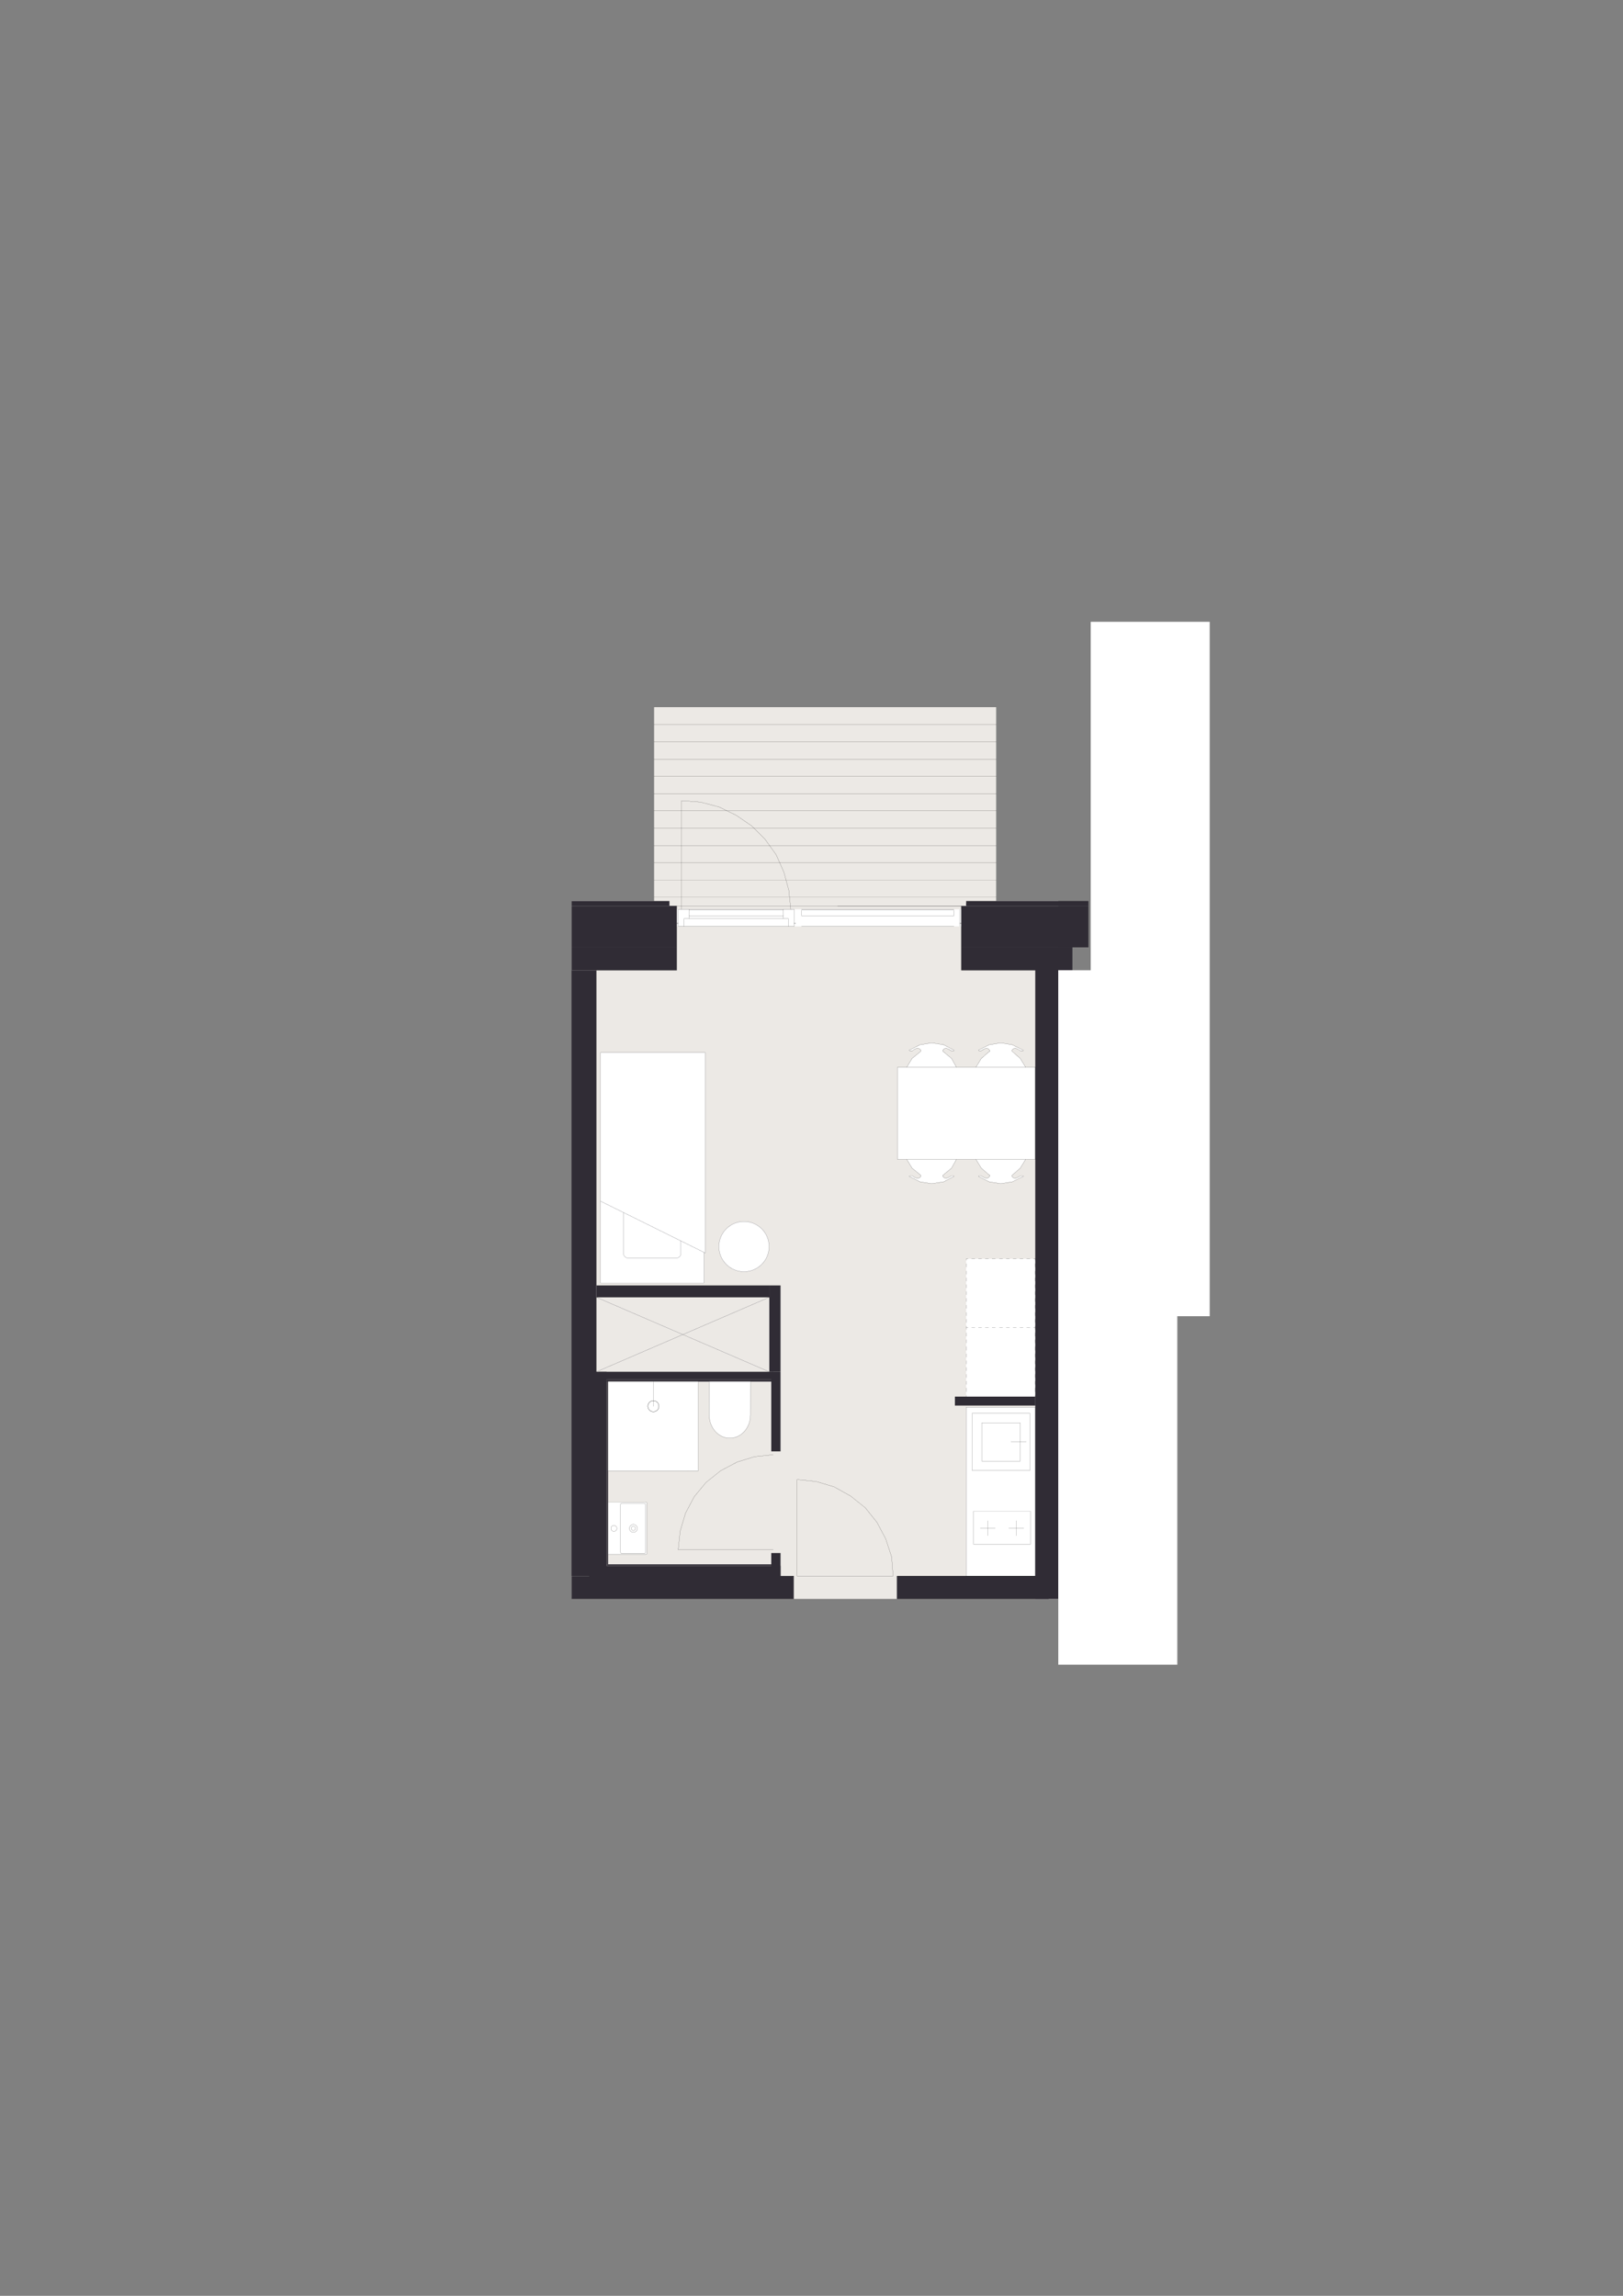 <?xml version="1.0" encoding="UTF-8"?>
<svg id="Layer_1" xmlns="http://www.w3.org/2000/svg" xmlns:xlink="http://www.w3.org/1999/xlink" version="1.1" viewBox="0 0 1200 1697.14">
  <rect x="0" y="0" width="1200" height="1697.14" fill="#808080" stroke="none"/>
  <!-- Generator: Adobe Illustrator 29.6.0, SVG Export Plug-In . SVG Version: 2.1.1 Build 207)  -->
  <defs>
    <style>
      .st0, .st1, .st2, .st3 {
        fill: none;
      }

      .st1, .st2 {
        stroke: #0d0e1c;
      }

      .st1, .st2, .st3 {
        stroke-width: .09px;
      }

      .st1, .st3 {
        stroke-linecap: round;
        stroke-linejoin: round;
      }

      .st2 {
        stroke-miterlimit: 10;
      }

      .st4 {
        clip-path: url(#clippath-1);
      }

      .st5 {
        clip-path: url(#clippath-3);
      }

      .st6 {
        clip-path: url(#clippath-4);
      }

      .st7 {
        clip-path: url(#clippath-2);
      }

      .st8 {
        clip-path: url(#clippath-7);
      }

      .st9 {
        clip-path: url(#clippath-6);
      }

      .st10 {
        clip-path: url(#clippath-8);
      }

      .st11 {
        clip-path: url(#clippath-5);
      }

      .st12 {
        fill: #fff;
      }

      .st13 {
        fill: #ece9e5;
      }

      .st14 {
        fill: #373a3b;
      }

      .st15 {
        fill: #302c35;
      }

      .st3 {
        stroke: #000;
      }

      .st16 {
        clip-path: url(#clippath);
      }
    </style>
    <clipPath id="clippath">
      <rect class="st0" x="443.98" y="778.07" width="77.47" height="170.41"/>
    </clipPath>
    <clipPath id="clippath-1">
      <rect class="st0" x="221.74" y="441.48" width="756.52" height="814.19"/>
    </clipPath>
    <clipPath id="clippath-2">
      <rect class="st0" x="524.37" y="1021.28" width="30.53" height="41.85"/>
    </clipPath>
    <clipPath id="clippath-3">
      <rect class="st0" x="221.74" y="441.48" width="756.52" height="814.19"/>
    </clipPath>
    <clipPath id="clippath-4">
      <rect class="st0" x="221.74" y="441.48" width="756.52" height="814.19"/>
    </clipPath>
    <clipPath id="clippath-5">
      <rect class="st0" x="449.64" y="1110.4" width="28.68" height="38.71"/>
    </clipPath>
    <clipPath id="clippath-6">
      <rect class="st0" x="221.74" y="441.48" width="756.52" height="814.19"/>
    </clipPath>
    <clipPath id="clippath-7">
      <rect class="st0" x="221.74" y="441.48" width="756.52" height="814.19"/>
    </clipPath>
    <clipPath id="clippath-8">
      <rect class="st0" x="221.74" y="441.48" width="756.52" height="814.19"/>
    </clipPath>
  </defs>
  <rect class="st13" x="422.55" y="666.08" width="359.92" height="515.91"/>
  <rect class="st13" x="483.44" y="522.69" width="253.27" height="194.55"/>
  <rect class="st12" x="714.37" y="930.52" width="56.01" height="104.11"/>
  <rect class="st12" x="714.37" y="1040.21" width="61.04" height="128.23"/>
  <rect class="st12" x="493.35" y="672.21" width="221.03" height="12.61"/>
  <rect class="st15" x="765.53" y="700.31" width="16.93" height="481.69"/>
  <rect class="st15" x="422.55" y="669.69" width="77.82" height="30.62"/>
  <rect class="st15" x="422.55" y="700.31" width="77.82" height="16.93"/>
  <rect class="st15" x="710.77" y="669.69" width="94.03" height="30.62"/>
  <rect class="st15" x="710.77" y="700.31" width="82.14" height="16.93"/>
  <rect class="st15" x="422.55" y="1165.06" width="164.28" height="16.93"/>
  <rect class="st15" x="663.21" y="1165.06" width="112.2" height="16.93"/>
  <rect class="st15" x="422.55" y="717.24" width="18.37" height="447.82"/>
  <rect class="st15" x="706.09" y="1032.48" width="59.44" height="6.48"/>
  <rect class="st15" x="442.73" y="1157.5" width="134.38" height="18.29"/>
  <rect class="st15" x="570.26" y="1014.11" width="6.85" height="58.72"/>
  <rect class="st15" x="570.26" y="1148.13" width="6.85" height="29.37"/>
  <rect class="st15" x="442.73" y="1014.11" width="128.98" height="5.76"/>
  <rect class="st15" x="435.63" y="1014.11" width="12.86" height="152.53"/>
  <rect class="st15" x="448.49" y="1019.87" width="123.22" height="1.44"/>
  <rect class="st15" x="448.49" y="1156.42" width="123.22" height="1.08"/>
  <rect class="st15" x="448.49" y="1019.87" width="1.08" height="136.54"/>
  <rect class="st15" x="440.92" y="950.34" width="127.9" height="8.65"/>
  <rect class="st15" x="568.82" y="950.34" width="8.29" height="63.77"/>
  <rect class="st15" x="422.55" y="666.08" width="72.42" height="3.6"/>
  <rect class="st14" x="714.37" y="667.88" width="86.83" height="1.08"/>
  <rect class="st15" x="714.37" y="666.08" width="90.43" height="3.6"/>
  <polygon class="st12" points="443.98 778.07 443.98 778.51 520.47 778.51 520.47 925.77 521.45 926.25 521.45 778.07 443.98 778.07"/>
  <g class="st16">
    <path class="st12" d="M443.98,887.92v-109.41h76.49v147.27l-17-8.41c-38.51-19.06-42.13-20.84-42.45-21.01l-.04-.02-17-8.41Z"/>
    <path class="st12" d="M443.98,948.48v-60.56l17,8.41v30.16c0,1.93,1.57,3.5,3.51,3.5h35.49c1.93,0,3.5-1.57,3.5-3.5v-9.13l17,8.41v22.71h-76.49Z"/>
    <path class="st12" d="M460.98,926.49v-30.16l.04.02c.33.16,3.95,1.95,42.45,21v9.14c0,1.93-1.57,3.5-3.5,3.5h-35.49c-1.94,0-3.51-1.57-3.51-3.5"/>
  </g>
  <polyline class="st1" points="520.47 925.77 520.47 948.48 443.98 948.48 443.98 887.92"/>
  <polyline class="st1" points="503.47 917.36 520.47 925.77 521.45 926.25 521.45 778.07 443.98 778.07 443.98 778.5 443.98 887.92 460.98 896.33 461.02 896.35"/>
  <line class="st1" x1="499.97" y1="929.99" x2="464.49" y2="929.99"/>
  <g class="st4">
    <path class="st1" d="M464.49,929.99c-1.94,0-3.51-1.57-3.51-3.5"/>
    <path class="st1" d="M503.47,926.49c0,1.93-1.57,3.5-3.5,3.5"/>
    <path class="st1" d="M503.47,926.49v-9.14c-38.51-19.06-42.12-20.84-42.45-21l-.04-.02v30.16"/>
  </g>
  <g class="st7">
    <path class="st12" d="M554.9,1021.29c0,8.23,0,16.46-.02,24.68,0,9.49-6.84,17.17-15.27,17.16-8.43,0-15.25-7.69-15.25-17.18,0-8.22.02-16.45.02-24.67,10.17,0,20.35,0,30.51,0"/>
  </g>
  <g class="st5">
    <path class="st3" d="M554.9,1021.29c0,8.23,0,16.46-.02,24.68,0,9.49-6.84,17.17-15.27,17.16-8.43,0-15.25-7.69-15.25-17.18,0-8.22.02-16.45.02-24.67,10.17,0,20.35,0,30.51,0Z"/>
  </g>
  <rect class="st12" x="449.57" y="1021.29" width="66.7" height="66"/>
  <polyline class="st3" points="516.27 1021.28 516.27 1087.28 508.37 1087.28"/>
  <line class="st3" x1="516.27" y1="1021.28" x2="450.09" y2="1021.28"/>
  <line class="st3" x1="449.57" y1="1022.37" x2="449.57" y2="1086.7"/>
  <polyline class="st3" points="449.57 1022.37 449.57 1021.28 450.09 1021.28"/>
  <polyline class="st3" points="450.55 1087.28 449.57 1087.28 449.57 1086.7"/>
  <line class="st3" x1="450.55" y1="1087.28" x2="508.37" y2="1087.28"/>
  <line class="st3" x1="483.18" y1="1021.28" x2="483.18" y2="1039.62"/>
  <g class="st6">
    <path class="st3" d="M487.2,1039.53c0-2.27-1.84-4.1-4.1-4.1s-4.1,1.84-4.1,4.1,1.84,4.1,4.1,4.1,4.1-1.84,4.1-4.1Z"/>
    <path class="st3" d="M487.2,1039.53c0-2.27-1.84-4.1-4.1-4.1s-4.1,1.84-4.1,4.1,1.84,4.1,4.1,4.1,4.1-1.84,4.1-4.1Z"/>
  </g>
  <g class="st11">
    <path class="st12" d="M476.11,1148.46h-16.16c-.62,0-1.12-.37-1.12-.83v-35.59c0-.45.5-.82,1.12-.82h16.16c.62,0,1.11.37,1.11.82v35.59c0,.46-.49.83-1.11.83M468.32,1132.77c1.61,0,2.92-1.32,2.92-2.93s-1.31-2.92-2.92-2.92-2.93,1.3-2.93,2.92,1.32,2.93,2.93,2.93"/>
    <path class="st12" d="M456.11,1129.84c0,1.22-.99,2.2-2.2,2.2s-2.19-.98-2.19-2.2.98-2.19,2.19-2.19,2.2.98,2.2,2.19"/>
    <path class="st12" d="M468.32,1131.41c-.87,0-1.58-.71-1.58-1.58s.71-1.57,1.58-1.57,1.57.71,1.57,1.57-.7,1.58-1.57,1.58"/>
    <path class="st12" d="M466.74,1129.83c0,.87.71,1.57,1.58,1.57s1.57-.71,1.57-1.57-.7-1.57-1.57-1.57-1.58.71-1.58,1.57M468.32,1126.92c1.61,0,2.92,1.31,2.92,2.92s-1.31,2.93-2.92,2.93-2.93-1.32-2.93-2.93,1.32-2.92,2.93-2.92"/>
    <path class="st12" d="M459.95,1111.23c-.62,0-1.12.37-1.12.82v35.59c0,.46.5.83,1.12.83h16.16c.62,0,1.1-.37,1.1-.83v-35.59c0-.45-.49-.82-1.1-.82h-16.16ZM453.91,1127.64c-1.21,0-2.19.98-2.19,2.19s.99,2.2,2.19,2.2,2.2-.99,2.2-2.2-.99-2.19-2.2-2.19M468.48,1110.4h8.74c.62,0,1.11.37,1.11.83v37.23c0,.36-.49.65-1.11.65h-27.58v-38.71h18.84Z"/>
  </g>
  <g class="st9">
    <path class="st3" d="M453.91,1127.64c1.21,0,2.2.97,2.2,2.19s-.99,2.2-2.2,2.2-2.19-.98-2.19-2.2.99-2.19,2.19-2.19Z"/>
    <path class="st3" d="M468.32,1126.92c1.61,0,2.92,1.31,2.92,2.92s-1.31,2.93-2.92,2.93-2.93-1.32-2.93-2.93,1.32-2.92,2.93-2.92Z"/>
    <path class="st3" d="M468.32,1128.26c.87,0,1.57.71,1.57,1.57s-.7,1.58-1.57,1.58-1.58-.71-1.58-1.58.71-1.57,1.58-1.57Z"/>
    <path class="st3" d="M459.95,1148.46h16.16c.62,0,1.1-.37,1.1-.83v-35.59c0-.45-.49-.82-1.1-.82h-16.16c-.62,0-1.12.37-1.12.82v35.59c0,.46.5.83,1.12.83Z"/>
  </g>
  <line class="st3" x1="458.16" y1="1110.4" x2="449.63" y2="1110.4"/>
  <g class="st8">
    <path class="st3" d="M449.64,1149.11h27.58c.62,0,1.11-.29,1.11-.65v-37.23c0-.46-.49-.83-1.11-.83h-8.74"/>
  </g>
  <line class="st3" x1="458.16" y1="1110.4" x2="468.48" y2="1110.4"/>
  <line class="st3" x1="449.64" y1="1110.4" x2="449.64" y2="1149.11"/>
  <line class="st3" x1="758.83" y1="1065.88" x2="747.44" y2="1065.88"/>
  <rect class="st3" x="714.37" y="1040.21" width="51" height="125.05"/>
  <line class="st3" x1="730.39" y1="1135.26" x2="730.39" y2="1124.12"/>
  <line class="st3" x1="751.32" y1="1135.26" x2="751.32" y2="1124.12"/>
  <line class="st3" x1="745.83" y1="1129.77" x2="756.96" y2="1129.77"/>
  <line class="st3" x1="724.75" y1="1129.77" x2="735.88" y2="1129.77"/>
  <rect class="st3" x="719.84" y="1117.15" width="42.01" height="24.5"/>
  <rect class="st3" x="725.97" y="1051.79" width="28.33" height="28.33"/>
  <rect class="st3" x="718.92" y="1044.59" width="42.43" height="42.57"/>
  <polygon class="st12" points="721.57 857.03 725.54 863.51 731.3 868.56 732.02 868.92 731.66 869.64 730.58 870.72 729.14 871.08 727.34 870.36 725.54 869.28 725.18 869.28 724.82 869.28 724.46 869.28 723.74 869.28 723.38 869.64 731.3 873.6 739.95 875.04 748.6 873.6 756.52 869.64 756.52 869.28 756.16 869.28 755.44 869.28 755.08 869.28 754.72 869.28 754.36 869.28 752.56 870.36 750.76 871.08 749.32 870.72 748.24 869.64 748.24 868.92 748.6 868.56 754.36 863.51 758.32 857.03 721.57 857.03"/>
  <polygon class="st12" points="670.41 857.03 674.38 863.51 680.5 868.56 680.86 868.92 680.86 869.64 679.78 870.72 677.98 871.08 676.18 870.36 674.74 869.28 674.38 869.28 673.66 869.28 673.3 869.28 672.94 869.28 672.58 869.28 672.22 869.64 680.14 873.6 688.79 875.04 697.79 873.6 705.36 869.64 705.36 869.28 705 869.28 704.64 869.28 703.92 869.28 703.56 869.28 703.2 869.28 701.4 870.36 699.6 871.08 698.16 870.72 697.07 869.64 697.07 868.92 697.43 868.56 703.56 863.51 707.16 857.03 670.41 857.03"/>
  <polygon class="st12" points="758.32 788.94 721.57 788.94 707.16 788.94 670.41 788.94 663.57 788.94 663.57 857.03 670.41 857.03 707.16 857.03 721.57 857.03 758.32 857.03 765.53 857.03 765.53 788.94 758.32 788.94"/>
  <polygon class="st12" points="739.95 770.92 731.3 772.36 723.38 776.32 723.74 776.69 724.46 776.69 724.82 776.69 725.18 776.69 725.54 776.69 727.34 775.6 729.14 774.88 730.58 775.24 731.66 776.32 732.02 777.05 731.3 777.41 725.54 782.45 721.57 788.93 758.32 788.93 754.36 782.45 748.6 777.41 748.23 777.05 748.23 776.32 749.32 775.24 750.76 774.88 752.56 775.6 754.36 776.69 754.72 776.69 755.08 776.69 755.44 776.69 756.16 776.69 756.52 776.69 756.52 776.32 748.6 772.36 739.95 770.92"/>
  <polygon class="st12" points="688.79 770.92 680.14 772.36 672.22 776.32 672.58 776.69 672.94 776.69 673.3 776.69 673.66 776.69 674.38 776.69 674.74 776.69 676.18 775.6 677.98 774.88 679.78 775.24 680.86 776.32 680.86 777.05 680.5 777.41 674.38 782.45 670.42 788.93 707.16 788.93 703.56 782.45 697.44 777.41 697.08 777.05 697.08 776.32 698.16 775.24 699.6 774.88 701.4 775.6 703.2 776.69 703.56 776.69 703.92 776.69 704.64 776.69 705 776.69 705.36 776.69 705.36 776.32 697.8 772.36 688.79 770.92"/>
  <line class="st3" x1="754.36" y1="776.69" x2="754.72" y2="776.69"/>
  <line class="st3" x1="754.72" y1="776.69" x2="755.08" y2="776.69"/>
  <line class="st3" x1="756.16" y1="776.69" x2="755.44" y2="776.69"/>
  <line class="st3" x1="755.44" y1="776.69" x2="755.08" y2="776.69"/>
  <line class="st3" x1="756.52" y1="776.33" x2="756.52" y2="776.69"/>
  <line class="st3" x1="756.52" y1="776.69" x2="756.16" y2="776.69"/>
  <line class="st3" x1="748.23" y1="776.33" x2="749.31" y2="775.25"/>
  <line class="st3" x1="749.32" y1="775.24" x2="750.76" y2="774.88"/>
  <line class="st3" x1="750.76" y1="774.88" x2="752.56" y2="775.6"/>
  <line class="st3" x1="752.56" y1="775.61" x2="754.36" y2="776.69"/>
  <line class="st3" x1="748.59" y1="777.41" x2="748.23" y2="777.05"/>
  <line class="st3" x1="748.23" y1="777.05" x2="748.23" y2="776.33"/>
  <line class="st3" x1="748.59" y1="777.41" x2="754.36" y2="782.45"/>
  <line class="st3" x1="754.36" y1="782.45" x2="758.32" y2="788.94"/>
  <line class="st3" x1="725.54" y1="776.69" x2="725.18" y2="776.69"/>
  <line class="st3" x1="725.18" y1="776.69" x2="724.82" y2="776.69"/>
  <line class="st3" x1="723.74" y1="776.69" x2="724.46" y2="776.69"/>
  <line class="st3" x1="724.46" y1="776.69" x2="724.82" y2="776.69"/>
  <line class="st3" x1="723.38" y1="776.33" x2="723.74" y2="776.69"/>
  <line class="st3" x1="731.66" y1="776.33" x2="730.58" y2="775.25"/>
  <line class="st3" x1="730.58" y1="775.24" x2="729.14" y2="774.88"/>
  <line class="st3" x1="729.14" y1="774.88" x2="727.34" y2="775.6"/>
  <line class="st3" x1="727.34" y1="775.61" x2="725.54" y2="776.69"/>
  <line class="st3" x1="731.3" y1="777.41" x2="732.02" y2="777.05"/>
  <line class="st3" x1="732.02" y1="777.05" x2="731.66" y2="776.33"/>
  <line class="st3" x1="731.3" y1="777.41" x2="725.54" y2="782.45"/>
  <line class="st3" x1="725.54" y1="782.45" x2="721.58" y2="788.94"/>
  <line class="st3" x1="756.52" y1="776.33" x2="748.6" y2="772.36"/>
  <line class="st3" x1="748.59" y1="772.36" x2="739.95" y2="770.92"/>
  <line class="st3" x1="739.95" y1="770.92" x2="731.3" y2="772.36"/>
  <line class="st3" x1="731.3" y1="772.36" x2="723.38" y2="776.32"/>
  <line class="st3" x1="754.36" y1="869.28" x2="754.72" y2="869.28"/>
  <line class="st3" x1="754.72" y1="869.28" x2="755.08" y2="869.28"/>
  <line class="st3" x1="756.16" y1="869.28" x2="755.44" y2="869.28"/>
  <line class="st3" x1="755.44" y1="869.28" x2="755.08" y2="869.28"/>
  <line class="st3" x1="756.52" y1="869.64" x2="756.52" y2="869.28"/>
  <line class="st3" x1="756.52" y1="869.28" x2="756.16" y2="869.28"/>
  <line class="st3" x1="748.23" y1="869.64" x2="749.31" y2="870.72"/>
  <line class="st3" x1="749.32" y1="870.72" x2="750.76" y2="871.08"/>
  <line class="st3" x1="750.76" y1="871.08" x2="752.56" y2="870.36"/>
  <line class="st3" x1="752.56" y1="870.36" x2="754.36" y2="869.28"/>
  <line class="st3" x1="748.59" y1="868.56" x2="748.23" y2="868.92"/>
  <line class="st3" x1="748.23" y1="868.92" x2="748.23" y2="869.64"/>
  <line class="st3" x1="748.59" y1="868.56" x2="754.36" y2="863.51"/>
  <line class="st3" x1="754.36" y1="863.51" x2="758.32" y2="857.03"/>
  <line class="st3" x1="725.54" y1="869.28" x2="725.18" y2="869.28"/>
  <line class="st3" x1="725.18" y1="869.28" x2="724.82" y2="869.28"/>
  <line class="st3" x1="723.74" y1="869.28" x2="724.46" y2="869.28"/>
  <line class="st3" x1="724.46" y1="869.28" x2="724.82" y2="869.28"/>
  <line class="st3" x1="723.38" y1="869.64" x2="723.74" y2="869.28"/>
  <line class="st3" x1="731.66" y1="869.64" x2="730.58" y2="870.72"/>
  <line class="st3" x1="730.58" y1="870.72" x2="729.14" y2="871.08"/>
  <line class="st3" x1="729.14" y1="871.08" x2="727.34" y2="870.36"/>
  <line class="st3" x1="727.34" y1="870.36" x2="725.54" y2="869.28"/>
  <line class="st3" x1="731.3" y1="868.56" x2="732.02" y2="868.92"/>
  <line class="st3" x1="732.02" y1="868.92" x2="731.66" y2="869.64"/>
  <line class="st3" x1="731.3" y1="868.56" x2="725.54" y2="863.51"/>
  <line class="st3" x1="725.54" y1="863.51" x2="721.58" y2="857.03"/>
  <line class="st3" x1="756.52" y1="869.64" x2="748.6" y2="873.6"/>
  <line class="st3" x1="748.59" y1="873.6" x2="739.95" y2="875.04"/>
  <line class="st3" x1="739.95" y1="875.04" x2="731.3" y2="873.6"/>
  <line class="st3" x1="731.3" y1="873.6" x2="723.38" y2="869.64"/>
  <line class="st3" x1="765.53" y1="857.03" x2="765.53" y2="788.93"/>
  <line class="st3" x1="674.74" y1="776.69" x2="674.38" y2="776.69"/>
  <line class="st3" x1="674.38" y1="776.69" x2="673.66" y2="776.69"/>
  <line class="st3" x1="672.94" y1="776.69" x2="673.3" y2="776.69"/>
  <line class="st3" x1="673.3" y1="776.69" x2="673.66" y2="776.69"/>
  <line class="st3" x1="672.22" y1="776.33" x2="672.58" y2="776.69"/>
  <line class="st3" x1="672.58" y1="776.69" x2="672.94" y2="776.69"/>
  <line class="st3" x1="680.86" y1="776.33" x2="679.78" y2="775.25"/>
  <line class="st3" x1="679.78" y1="775.24" x2="677.98" y2="774.88"/>
  <line class="st3" x1="677.98" y1="774.88" x2="676.18" y2="775.6"/>
  <line class="st3" x1="676.18" y1="775.61" x2="674.74" y2="776.69"/>
  <line class="st3" x1="680.5" y1="777.41" x2="680.86" y2="777.05"/>
  <line class="st3" x1="680.86" y1="777.05" x2="680.86" y2="776.33"/>
  <line class="st3" x1="680.5" y1="777.41" x2="674.38" y2="782.45"/>
  <line class="st3" x1="674.38" y1="782.45" x2="670.42" y2="788.94"/>
  <line class="st3" x1="703.2" y1="776.69" x2="703.56" y2="776.69"/>
  <line class="st3" x1="703.56" y1="776.69" x2="703.92" y2="776.69"/>
  <line class="st3" x1="705" y1="776.69" x2="704.64" y2="776.69"/>
  <line class="st3" x1="704.64" y1="776.69" x2="703.92" y2="776.69"/>
  <line class="st3" x1="705.36" y1="776.33" x2="705.36" y2="776.69"/>
  <line class="st3" x1="705.36" y1="776.69" x2="705" y2="776.69"/>
  <line class="st3" x1="697.08" y1="776.33" x2="698.16" y2="775.25"/>
  <line class="st3" x1="698.16" y1="775.24" x2="699.6" y2="774.88"/>
  <line class="st3" x1="699.6" y1="774.88" x2="701.4" y2="775.6"/>
  <line class="st3" x1="701.4" y1="775.61" x2="703.2" y2="776.69"/>
  <line class="st3" x1="697.44" y1="777.41" x2="697.08" y2="777.05"/>
  <line class="st3" x1="697.08" y1="777.05" x2="697.08" y2="776.33"/>
  <line class="st3" x1="697.44" y1="777.41" x2="703.56" y2="782.45"/>
  <line class="st3" x1="703.56" y1="782.45" x2="707.16" y2="788.94"/>
  <line class="st3" x1="672.22" y1="776.33" x2="680.14" y2="772.36"/>
  <line class="st3" x1="680.14" y1="772.36" x2="688.79" y2="770.92"/>
  <line class="st3" x1="688.79" y1="770.92" x2="697.8" y2="772.36"/>
  <line class="st3" x1="697.8" y1="772.36" x2="705.36" y2="776.32"/>
  <line class="st3" x1="674.74" y1="869.28" x2="674.38" y2="869.28"/>
  <line class="st3" x1="674.38" y1="869.28" x2="673.66" y2="869.28"/>
  <line class="st3" x1="672.94" y1="869.28" x2="673.3" y2="869.28"/>
  <line class="st3" x1="673.3" y1="869.28" x2="673.66" y2="869.28"/>
  <line class="st3" x1="672.22" y1="869.64" x2="672.58" y2="869.28"/>
  <line class="st3" x1="672.58" y1="869.28" x2="672.94" y2="869.28"/>
  <line class="st3" x1="680.86" y1="869.64" x2="679.78" y2="870.72"/>
  <line class="st3" x1="679.78" y1="870.72" x2="677.98" y2="871.08"/>
  <line class="st3" x1="677.98" y1="871.08" x2="676.18" y2="870.36"/>
  <line class="st3" x1="676.18" y1="870.36" x2="674.74" y2="869.28"/>
  <line class="st3" x1="680.5" y1="868.56" x2="680.86" y2="868.92"/>
  <line class="st3" x1="680.86" y1="868.92" x2="680.86" y2="869.64"/>
  <line class="st3" x1="680.5" y1="868.56" x2="674.38" y2="863.51"/>
  <line class="st3" x1="674.38" y1="863.51" x2="670.42" y2="857.03"/>
  <line class="st3" x1="703.2" y1="869.28" x2="703.56" y2="869.28"/>
  <line class="st3" x1="703.56" y1="869.28" x2="703.92" y2="869.28"/>
  <line class="st3" x1="705" y1="869.28" x2="704.64" y2="869.28"/>
  <line class="st3" x1="704.64" y1="869.28" x2="703.92" y2="869.28"/>
  <line class="st3" x1="705.36" y1="869.64" x2="705.36" y2="869.28"/>
  <line class="st3" x1="705.36" y1="869.28" x2="705" y2="869.28"/>
  <line class="st3" x1="697.08" y1="869.64" x2="698.16" y2="870.72"/>
  <line class="st3" x1="698.16" y1="870.72" x2="699.6" y2="871.08"/>
  <line class="st3" x1="699.6" y1="871.08" x2="701.4" y2="870.36"/>
  <line class="st3" x1="701.4" y1="870.36" x2="703.2" y2="869.28"/>
  <line class="st3" x1="697.44" y1="868.56" x2="697.08" y2="868.92"/>
  <line class="st3" x1="697.08" y1="868.92" x2="697.08" y2="869.64"/>
  <line class="st3" x1="697.44" y1="868.56" x2="703.56" y2="863.51"/>
  <line class="st3" x1="703.56" y1="863.51" x2="707.16" y2="857.03"/>
  <line class="st3" x1="672.22" y1="869.64" x2="680.14" y2="873.6"/>
  <line class="st3" x1="680.14" y1="873.6" x2="688.79" y2="875.04"/>
  <line class="st3" x1="688.79" y1="875.04" x2="697.8" y2="873.6"/>
  <line class="st3" x1="697.8" y1="873.6" x2="705.36" y2="869.64"/>
  <line class="st3" x1="663.57" y1="857.03" x2="663.57" y2="788.93"/>
  <polyline class="st3" points="663.57 788.94 670.41 788.94 707.16 788.94 721.57 788.94 758.32 788.94 765.53 788.94"/>
  <polyline class="st3" points="765.53 857.03 758.32 857.03 721.58 857.03 707.16 857.03 670.42 857.03 663.57 857.03"/>
  <path class="st3" d="M765.53,1165.06v-126.1M765.53,1032.48v-315.24M765.53,717.24h-54.76M710.77,717.24v-34.58M710.77,682.66h-1.08M588.27,682.66h-1.08M501.45,682.66h-1.08M500.37,682.66v34.58M440.92,717.24v233.1M440.92,950.34h136.18M577.11,1165.06h8.65M585.75,1165.06h1.08M589.36,1165.06h0M663.93,1165.06h101.6M440.92,958.99h127.9M568.82,1014.11h-127.9M440.92,1014.11v-55.12M500.37,700.31v-30.62M710.77,669.69v30.62M710.77,700.31v16.93M710.77,717.24h54.76M440.92,717.24h59.45M500.37,717.24v-16.93M619.26,669.69h91.51M710.77,682.29h-1.08M588.27,682.29h-1.08M501.45,682.29h-1.08M568.82,958.99h-127.9M440.92,958.99v55.12M440.92,1014.11h127.9"/>
  <path class="st3" d="M765.53,857.03v-68.09M765.53,981.32h-1.44M761.57,981.32h-2.52M756.52,981.32h-2.52M751.48,981.32h-2.52M746.44,981.32h-2.52M741.39,981.32h-2.52M735.99,981.32h-2.52M730.94,981.32h-2.52M725.9,981.32h-2.52M720.86,981.32h-2.52M715.81,981.32h-1.44M714.37,981.32v-1.08M714.37,977.72v-2.52M714.37,972.68v-2.52M714.37,967.27v-2.52M714.37,962.23v-2.52M714.37,957.18v-2.52M714.37,952.14v-2.52M714.37,947.1v-2.52M714.37,942.05v-2.52M714.37,936.65v-2.52M714.37,931.6v-1.08M714.37,930.52h1.44M718.34,930.52h2.52M723.38,930.52h2.52M728.42,930.52h2.52M733.47,930.52h2.52M738.87,930.52h2.52M743.91,930.52h2.52M748.96,930.52h2.52M754,930.52h2.52M759.05,930.52h2.52M764.09,930.52h1.44M765.53,930.52v1.08M765.53,934.13v2.52M765.53,939.53v2.52M765.53,944.57v2.52M765.53,949.62v2.52M765.53,954.66v2.52M765.53,959.71v2.52M765.53,964.75v2.52M765.53,970.15v2.52M765.53,975.2v2.52M765.53,980.24v1.08M765.53,1032.48h-1.44M761.57,1032.48h-2.52M756.52,1032.48h-2.52M751.48,1032.48h-2.52M746.44,1032.48h-2.52M741.39,1032.48h-2.52M735.99,1032.48h-2.52M730.94,1032.48h-2.52M725.9,1032.48h-2.52M720.86,1032.48h-2.52M715.81,1032.48h-1.44M714.37,1032.48v-1.08M714.37,1028.88v-2.88M714.37,1023.47v-2.52M714.37,1018.43v-2.53M714.37,1013.39v-2.52M714.37,1008.34v-2.52M714.37,1003.3v-2.52M714.37,998.26v-2.88M714.37,992.85v-2.52M714.37,987.81v-2.52M714.37,982.76v-1.44M714.37,981.32h1.44M718.34,981.32h2.52M723.38,981.32h2.52M728.42,981.32h2.52M733.47,981.32h2.52M738.87,981.32h2.52M743.91,981.32h2.52M748.96,981.32h2.52M754,981.32h2.52M759.05,981.32h2.52M764.09,981.32h1.44M765.53,981.32v1.44M765.53,985.29v2.52M765.53,990.33v2.52M765.53,995.37v2.88M765.53,1000.78v2.52M765.53,1005.82v2.52M765.53,1010.86v2.52M765.53,1015.91v2.53M765.53,1020.95v2.52M765.53,1026v2.88M765.53,1031.4v1.08M765.53,1165.06h-102.32M663.21,1182h102.32M422.55,1182h164.28M585.75,1165.06h1.08M589.36,1165.06h0M422.55,717.24v447.82M804.8,925.12v185.54M736.71,663.2h-253.27M736.71,650.59h-253.27M736.71,637.62h-253.27M736.71,625.01h-253.27M736.71,612.04h-253.27M736.71,599.43h-253.27M736.71,586.82h-253.27M736.71,573.85h-253.27M736.71,561.24h-253.27M736.71,548.27h-253.27M736.71,535.66h-253.27M736.71,666.08v-143.39M736.71,522.69h-253.27M483.44,522.69v143.39M494.96,669.68h216.16M589.36,1093.73l14.05,1.44M603.41,1095.17l13.33,3.96M616.74,1099.13l12.25,6.84M628.99,1105.98l10.81,8.65M639.8,1114.62l8.65,10.81M648.44,1125.43l6.48,12.25M654.93,1137.68l4.33,13.33M659.25,1151.01l1.08,14.05M660.33,1165.06h-70.96M586.83,1182v-16.93M663.21,1165.06v16.93M589.36,1165.06v-71.34M585.75,1165.06h1.08M589.36,1165.06h0M765.53,1032.48h-59.45M706.09,1032.48v6.48M706.09,1038.97h59.45M503.97,591.86l14.05,1.08M518.02,592.95l13.69,3.6M531.71,596.55l12.61,6.13M544.32,602.67l11.53,7.92M555.85,610.6l9.73,9.73M565.58,620.33l8.29,11.53M573.87,631.86l5.76,12.97M579.63,644.83l3.6,13.33M583.23,658.16l1.44,14.05M503.97,672.21v-80.34M509.38,676.89h69.89M579.27,676.89v-3.96M579.27,672.93h-69.89M509.38,672.93v3.96M582.87,684.82h-77.1M509.38,672.21h69.89M509.38,679.05h69.89M582.87,679.05v5.76M505.77,679.05v5.76M505.77,679.05h77.1M582.87,684.82h4.32M587.2,684.82v-12.61M587.2,672.21h-7.93M579.27,672.21v6.85M579.27,679.05h3.6M582.87,679.05v5.76M501.45,684.82h4.32M505.77,684.82v-5.76M505.77,679.05h3.6M509.38,679.05v-6.85M509.38,672.21h-7.93M501.45,672.21v12.61M705.37,672.93v3.96M592.6,672.93h112.77M592.6,676.89v-3.96M705.37,676.89h-112.77M592.6,684.82h112.77M705.37,672.21h-112.77M709.69,672.21v12.61"/>
  <path class="st3" d="M501.45,1145.61l1.44-13.69M502.89,1131.92l3.96-13.33M506.85,1118.59l6.48-12.25M513.34,1106.34l8.65-10.45M521.98,1095.89l10.81-8.65M532.79,1087.24l12.25-6.48M545.04,1080.76l12.97-3.96M558.01,1076.8l13.69-1.44M570.26,1072.83h6.84M577.11,1148.13h-6.84M571.7,1145.61h-70.25"/>
  <path class="st15" d="M484.88,1021.31h-1.8M481.63,1021.31h-1.8M484.88,1021.31h-5.04M484.88,1021.31h-1.8M481.63,1021.31h-1.8M449.57,1021.31h120.69M570.26,1021.31v51.52M571.7,1075.35v70.26M570.26,1148.13v8.29M570.26,1156.42h-120.69M449.57,1156.42v-135.1"/>
  <path class="st15" d="M513.7,1021.31h-22.34M486.32,1021.31h-3.24M481.63,1021.31h-3.24M474.43,1021.31h-22.34M440.92,958.98h8.65M449.57,958.98v-8.64M449.57,950.34h-8.65M440.92,950.34v8.64M500.73,958.98h68.09M568.82,958.98v-8.64M568.82,950.34h-68.09M500.73,950.34v8.64M500.73,958.98h-51.16M449.57,950.34h51.16M449.57,958.98v-8.64M500.73,950.34v8.64M568.82,950.34v63.77M577.11,1014.11v-63.77M577.11,950.34h-8.29M805.52,921.52h.72M808.04,921.52h-3.24M804.8,921.52v3.61M808.04,672.93v-3.24M808.04,669.69h-3.24M808.04,672.93v248.59M808.04,1114.26v-3.6M808.04,1110.66h-3.24M808.04,1114.26v67.73M494.96,666.08h-3.24M494.96,669.69v-3.6M422.55,666.08h69.17M714.37,667.88v1.08M804.8,666.08h-3.6M804.8,669.69v-3.6M711.13,669.69h3.24M714.37,669.69v-3.6M714.37,666.08h86.83M808.04,1182h-58M422.55,1182v-515.91"/>
  <g class="st10">
    <path class="st3" d="M39.58,1165.06h6.48M64.79,1249.73l17.29-7.57M77.4,1223.43l4.68,18.73M106.95,1254.05l-29.54-30.62M106.95,1254.05l-42.15-4.32M106.95,1254.05l-24.86-11.89M39.58,909.63h6.48M39.58,1080.04h6.48M39.58,995.01h6.48M39.58,909.63v255.43M1241.81,418.93H-21.67"/>
    <path d="M62.41,473.28c-.46.3-.8.72-1.03,1.25-.23.53-.34,1.19-.34,1.98,0,.62.12,1.18.34,1.68.22.49.54.87.95,1.14.4.26.83.4,1.29.4s.87-.12,1.23-.36c.35-.24.64-.62.87-1.12.16-.35.34-.99.55-1.92.21-.93.41-1.51.61-1.73.2-.23.45-.34.76-.34.35,0,.66.16.91.48.25.32.38.82.38,1.52s-.14,1.17-.42,1.51c-.28.34-.69.54-1.23.6l.08,1.1c.51-.02.96-.16,1.36-.42.4-.27.7-.64.9-1.14.21-.49.31-1.06.31-1.7,0-.59-.09-1.12-.29-1.59-.2-.48-.48-.84-.86-1.09-.38-.25-.78-.37-1.22-.37-.39,0-.75.1-1.07.3-.32.21-.58.51-.8.93-.17.32-.35.88-.54,1.68-.19.8-.33,1.31-.42,1.54-.14.36-.3.62-.51.78-.2.16-.44.24-.71.24s-.51-.08-.74-.25c-.22-.16-.4-.41-.53-.75-.13-.34-.19-.72-.19-1.16,0-.49.08-.94.25-1.33.17-.4.39-.69.67-.87.28-.19.63-.31,1.06-.36l-.09-1.08c-.58.02-1.09.18-1.54.48M61.19,482.58h2.98l1.37,1.42-4.35,3.09v1.51l5.12-3.8,3.48,3.64v-1.56l-4.26-4.31h4.26v-1.15h-8.6v1.15Z"/>
    <path d="M67.24,492.74h-.98v5.74h.98v-5.74ZM64.63,492.74h-.98v5.74h.98v-5.74Z"/>
    <path d="M62.41,503.54c-.46.3-.8.72-1.03,1.25-.22.53-.34,1.19-.34,1.98,0,.62.11,1.18.34,1.67.22.5.54.88.94,1.14.41.26.83.4,1.3.4s.87-.12,1.22-.36c.35-.24.65-.62.88-1.12.16-.35.34-.99.55-1.92.21-.94.42-1.51.61-1.74.2-.22.45-.34.76-.34.36,0,.66.16.92.48.25.32.38.82.38,1.52s-.14,1.17-.42,1.51c-.28.34-.69.54-1.23.6l.08,1.1c.51-.02.96-.16,1.36-.43.4-.27.7-.64.91-1.13.2-.49.31-1.06.31-1.71,0-.58-.1-1.12-.29-1.59-.2-.48-.48-.84-.86-1.09-.38-.25-.78-.37-1.22-.37-.39,0-.75.1-1.07.31s-.59.51-.8.93c-.17.32-.35.88-.54,1.68-.19.8-.33,1.31-.42,1.55-.14.36-.3.62-.51.78-.2.16-.44.24-.71.24s-.51-.08-.74-.25c-.23-.16-.4-.41-.53-.75-.13-.34-.2-.73-.2-1.16,0-.49.09-.94.26-1.33.17-.39.39-.69.67-.87.28-.19.63-.31,1.06-.36l-.1-1.08c-.57.02-1.09.17-1.54.48"/>
    <path d="M61.19,512.31h2.47l.71.75-3.18,2.08v1.32l3.92-2.65,2.31,2.41v-1.38l-2.53-2.52h4.9v-1.07h-8.6v1.07ZM61.19,522.05v1.11c.24-.13.49-.22.75-.27.26-.05.88-.07,1.86-.07h1.41c.47,0,.79-.02.97-.05.29-.06.53-.18.72-.33.19-.16.35-.41.47-.74.13-.34.19-.77.19-1.31s-.07-1.02-.22-1.43c-.14-.41-.35-.73-.63-.94-.27-.22-.63-.37-1.07-.47l-.14,1.04c.44.11.75.29.92.53.17.24.26.61.26,1.11,0,.54-.12.94-.36,1.21-.18.2-.48.3-.91.3-.04,0-.13,0-.28,0-.14-.41-.26-1.04-.36-1.9-.05-.42-.1-.74-.16-.95-.08-.28-.19-.54-.35-.77s-.35-.41-.61-.55c-.25-.14-.53-.21-.84-.21-.52,0-.95.19-1.28.56-.34.37-.5.9-.5,1.59,0,.42.07.81.21,1.18.14.37.37.75.71,1.14-.3.03-.55.1-.77.21M63.93,521.75c-.47,0-.82-.06-1.06-.17-.31-.15-.55-.38-.73-.71-.18-.32-.27-.68-.27-1.09s.09-.73.28-.94.42-.32.7-.32c.18,0,.35.05.5.15.15.1.27.24.35.42.08.18.15.49.21.93.11.77.24,1.35.4,1.74h-.39Z"/>
    <path d="M61.19,525.29h2.47l.71.75-3.19,2.08v1.32l3.92-2.65,2.31,2.4v-1.38l-2.53-2.52h4.9v-1.07h-8.6v1.07ZM62.1,532.2c0-.16.02-.28.08-.36.05-.08.12-.15.2-.18.09-.04.28-.06.58-.06h3.64v1.07h.82v-1.07h2.18l-.63-1.06h-1.54v-.78h-.82v.78h-3.59c-.63,0-1.05.04-1.25.13-.2.09-.36.24-.48.45-.12.21-.18.51-.18.9,0,.24.03.5.1.8l.93-.15c-.03-.19-.04-.35-.04-.47"/>
    <path d="M47.14,474.4h3.91v4.08h1.02v-4.08h2.66v4.71h1.01v-5.86h-8.6v1.15ZM48.36,480.48c-.46.3-.79.72-1.03,1.25-.22.53-.34,1.19-.34,1.98,0,.62.11,1.18.34,1.67.22.49.54.88.94,1.14.41.26.84.4,1.3.4s.87-.12,1.22-.36c.35-.24.65-.62.88-1.12.16-.35.34-.99.55-1.92.21-.94.42-1.51.61-1.74.2-.22.45-.34.76-.34.35,0,.66.16.91.48.25.32.38.82.38,1.52s-.14,1.17-.42,1.51c-.28.34-.69.54-1.23.6l.08,1.1c.5-.02.96-.16,1.35-.43.4-.27.7-.64.9-1.13.21-.49.31-1.06.31-1.71,0-.58-.1-1.12-.29-1.59-.2-.48-.48-.84-.86-1.09-.37-.25-.78-.37-1.22-.37-.39,0-.75.1-1.07.31-.32.2-.59.51-.8.93-.17.32-.35.88-.54,1.68-.19.8-.33,1.31-.42,1.55-.14.36-.3.62-.51.78-.2.16-.44.24-.71.24s-.51-.08-.74-.25c-.23-.16-.4-.41-.53-.75-.13-.34-.19-.73-.19-1.16,0-.49.08-.94.25-1.33.17-.39.39-.69.67-.88.28-.18.63-.31,1.06-.36l-.1-1.08c-.57.02-1.09.17-1.54.48"/>
    <path d="M53.19,491.66h-.98v5.73h.98v-5.73ZM50.57,491.66h-.98v5.73h.98v-5.73Z"/>
    <polygon points="47.14 503.57 51.05 503.57 51.05 507.65 52.06 507.65 52.06 503.57 54.73 503.57 54.73 508.28 55.74 508.28 55.74 502.42 47.14 502.42 47.14 503.57"/>
    <path d="M47.84,510.22c-.56.54-.84,1.25-.84,2.14,0,.55.13,1.05.38,1.52.26.47.61.82,1.07,1.06.46.24,1.09.36,1.89.36.99,0,1.77-.27,2.33-.82.56-.55.84-1.25.84-2.12,0-.78-.23-1.44-.69-1.98-.56-.65-1.41-.97-2.57-.97-1.05,0-1.86.27-2.42.82M52.05,511.03c.39.35.59.79.59,1.33s-.2.96-.6,1.32c-.4.35-.98.53-1.75.53-.82,0-1.42-.18-1.82-.53-.4-.35-.6-.79-.6-1.32s.2-.98.6-1.33c.4-.35.99-.53,1.79-.53s1.39.18,1.79.53M47.14,517.34h3.26c.45,0,.86.06,1.23.18.24.08.44.21.58.39.14.19.21.4.21.63,0,.26-.07.52-.23.78l.98.36c.23-.37.34-.74.34-1.09,0-.25-.07-.48-.21-.69-.14-.21-.43-.43-.88-.68h.95v-.96h-6.23v1.06Z"/>
    <path d="M48.17,523.9c-.2-.28-.31-.61-.31-1,0-.53.18-.96.55-1.32.36-.35.89-.55,1.58-.59v4.69c.13,0,.22,0,.28,0,1.03,0,1.83-.27,2.39-.8.57-.53.85-1.22.85-2.06s-.29-1.58-.87-2.12c-.58-.55-1.4-.82-2.44-.82s-1.8.27-2.36.81c-.56.54-.84,1.27-.84,2.19,0,.73.18,1.33.53,1.8.35.47.85.79,1.49.96l.14-1.1c-.45-.16-.77-.38-.97-.66M52.16,521.61c.33.34.49.75.49,1.24,0,.54-.21.98-.61,1.32-.26.22-.66.36-1.18.41v-3.51c.54.03.98.22,1.3.55M47.51,527.49c-.34.43-.51,1.05-.51,1.87,0,.49.08.93.26,1.32.17.39.41.69.72.9.31.21.64.31.99.31s.66-.08.9-.25c.24-.17.43-.4.56-.7.13-.3.29-.82.49-1.58.14-.52.23-.83.27-.94.07-.19.17-.32.28-.41.11-.09.23-.13.37-.13.22,0,.41.1.56.31.16.21.24.56.24,1.05,0,.42-.09.73-.27.96-.18.22-.43.36-.75.41l.14,1.04c.4-.07.72-.19.97-.37.24-.18.43-.45.57-.82.14-.37.21-.81.21-1.3,0-.33-.04-.63-.13-.92-.09-.29-.19-.51-.31-.68-.15-.22-.35-.4-.59-.52-.24-.13-.49-.2-.77-.2-.31,0-.59.08-.84.24-.25.15-.45.38-.59.69-.14.3-.31.84-.51,1.62-.14.58-.26.94-.35,1.09-.14.21-.33.31-.56.31-.27,0-.5-.11-.69-.35-.2-.23-.3-.6-.3-1.09s.11-.86.34-1.13.55-.44.96-.49l-.16-1.05c-.66.12-1.16.39-1.49.82M55.74,533.23h-8.6v1.07h8.6v-1.07ZM47.14,540.37v1.11c.24-.13.49-.23.75-.27.26-.04.88-.07,1.86-.07h1.41c.47,0,.79-.02.97-.05.29-.06.53-.17.72-.33.19-.16.35-.4.47-.74.13-.34.19-.77.19-1.31s-.07-1.02-.22-1.43c-.15-.41-.36-.72-.63-.94-.27-.22-.63-.37-1.07-.47l-.14,1.04c.44.12.75.29.92.53.18.24.26.61.26,1.11,0,.54-.12.94-.36,1.21-.17.2-.48.3-.91.3-.04,0-.13,0-.28,0-.14-.41-.26-1.04-.36-1.9-.05-.42-.1-.74-.16-.95-.08-.29-.2-.54-.35-.77-.15-.23-.35-.41-.61-.55s-.53-.21-.83-.21c-.52,0-.95.19-1.29.56-.33.37-.5.9-.5,1.59,0,.42.07.81.21,1.18.14.36.37.75.7,1.14-.29.03-.55.1-.77.21M49.88,540.06c-.47,0-.82-.06-1.05-.17-.31-.15-.55-.38-.73-.7-.18-.32-.27-.69-.27-1.1s.09-.73.28-.94c.19-.22.42-.33.7-.33.18,0,.35.05.5.15.15.1.26.24.34.42.08.18.15.49.21.93.11.77.24,1.35.4,1.74h-.39ZM54.21,537.83c-.21.21-.31.46-.31.76s.1.54.31.75c.21.21.46.32.76.32s.55-.1.76-.32c.21-.21.32-.46.32-.75s-.1-.54-.31-.75c-.21-.21-.45-.32-.74-.32-.31,0-.57.1-.78.32M55.43,538.15c.13.12.19.27.19.44s-.06.32-.19.45c-.13.12-.28.18-.45.18s-.33-.06-.45-.19-.19-.27-.19-.44.06-.32.19-.44c.13-.13.28-.19.46-.19.17,0,.32.06.44.19M48.17,546.54c-.2-.28-.31-.61-.31-1,0-.53.18-.96.55-1.32.36-.35.89-.55,1.58-.59v4.69c.13,0,.22,0,.28,0,1.03,0,1.83-.27,2.39-.8.57-.53.85-1.22.85-2.06s-.29-1.58-.87-2.12c-.58-.54-1.4-.82-2.44-.82s-1.8.27-2.36.81c-.56.54-.84,1.27-.84,2.19,0,.73.18,1.33.53,1.8.35.47.85.79,1.49.96l.14-1.1c-.45-.16-.77-.38-.97-.66M52.16,544.25c.33.33.49.75.49,1.23,0,.54-.21.98-.61,1.32-.26.22-.66.35-1.18.4v-3.51c.54.04.98.22,1.3.55"/>
    <path d="M48.04,551.65c0-.16.02-.28.07-.36.05-.09.12-.15.21-.18.09-.04.28-.06.58-.06h3.64v1.07h.82v-1.07h2.17l-.63-1.06h-1.54v-.78h-.82v.78h-3.58c-.64,0-1.05.04-1.25.13s-.36.24-.48.45c-.12.21-.18.52-.18.9,0,.23.03.5.09.8l.93-.15c-.03-.19-.04-.35-.04-.47M47.5,556.66c-.34.43-.5,1.05-.5,1.87,0,.49.08.94.25,1.33.17.39.41.69.72.9.31.21.64.31,1,.31s.66-.08.9-.25.43-.41.56-.7.29-.82.49-1.58c.14-.52.23-.84.27-.94.07-.19.17-.32.28-.41.11-.09.23-.13.37-.13.21,0,.4.1.56.32.16.21.24.56.24,1.05,0,.41-.09.73-.27.96-.18.23-.43.36-.75.41l.14,1.04c.4-.07.73-.19.97-.37.24-.18.43-.45.57-.83.14-.37.21-.81.21-1.3,0-.33-.04-.63-.13-.92-.08-.28-.19-.51-.31-.68-.15-.22-.35-.39-.59-.52s-.49-.19-.77-.19c-.3,0-.58.08-.84.23-.25.15-.45.38-.59.69-.14.3-.31.84-.51,1.62-.14.58-.27.94-.36,1.09-.14.21-.32.31-.56.31-.27,0-.5-.12-.69-.35-.2-.24-.3-.6-.3-1.09s.11-.86.34-1.14c.22-.27.54-.43.96-.49l-.16-1.05c-.66.12-1.16.39-1.5.82"/>
    <path d="M47.14,563.83h2.47l.71.75-3.18,2.08v1.32l3.92-2.65,2.31,2.41v-1.38l-2.54-2.52h4.91v-1.06h-8.6v1.06ZM47.14,573.21v1.11c.24-.13.49-.22.75-.27.26-.05.88-.07,1.86-.07h1.41c.47,0,.79-.02.97-.05.29-.06.53-.18.72-.33.19-.16.35-.41.48-.74.12-.34.19-.77.19-1.31s-.07-1.02-.22-1.43c-.15-.41-.35-.73-.63-.94-.27-.22-.63-.37-1.07-.47l-.14,1.04c.44.11.75.29.92.53.17.24.26.61.26,1.11,0,.54-.12.94-.36,1.21-.18.2-.48.3-.91.3-.04,0-.13,0-.28,0-.14-.41-.26-1.04-.36-1.9-.05-.42-.1-.74-.16-.95-.08-.28-.19-.54-.35-.77s-.35-.41-.61-.55c-.25-.14-.53-.21-.83-.21-.52,0-.95.19-1.28.56-.34.37-.5.9-.5,1.59,0,.42.07.81.2,1.18.14.37.37.75.71,1.14-.3.03-.55.1-.77.21M49.88,572.9c-.47,0-.82-.06-1.05-.17-.31-.15-.55-.39-.73-.71-.18-.32-.27-.68-.27-1.09s.09-.73.28-.94.42-.32.7-.32c.18,0,.35.05.5.15.15.1.26.24.34.42.08.18.15.49.21.93.11.77.24,1.35.4,1.74h-.39Z"/>
    <path d="M47.92,576.35c-.61.42-.92,1.01-.92,1.75s.29,1.38.87,1.92c.58.53,1.41.8,2.48.8.45,0,.87-.07,1.27-.19.39-.12.73-.3,1.01-.52.28-.22.5-.51.65-.85.16-.35.23-.71.23-1.1,0-.7-.28-1.27-.84-1.72h3.07v-1.06h-8.6v.99h.78ZM52.04,576.85c.4.34.6.74.6,1.21s-.19.86-.58,1.18c-.39.33-.99.49-1.8.49s-1.39-.17-1.79-.51c-.4-.34-.6-.74-.6-1.21,0-.57.27-1.03.82-1.36.33-.21.87-.31,1.62-.31s1.34.17,1.74.51"/>
    <path d="M48.25,908.11c-.59.48-.89,1.14-.89,1.97,0,.64.17,1.16.51,1.58.34.42.82.73,1.44.94s1.43.31,2.44.31c.86,0,1.53-.06,2.04-.2.5-.13.93-.31,1.28-.54s.62-.52.8-.87c.19-.35.28-.76.28-1.22,0-.63-.17-1.16-.5-1.57-.34-.42-.82-.73-1.44-.94-.62-.21-1.44-.31-2.46-.31-1.61,0-2.78.28-3.49.86M54.65,908.89c.41.29.62.68.62,1.17s-.23.91-.7,1.25c-.47.33-1.41.5-2.83.5s-2.34-.17-2.81-.5c-.47-.33-.7-.75-.7-1.24s.23-.9.7-1.23c.47-.34,1.41-.5,2.82-.5s2.38.18,2.91.55M48.52,1072.16c.19.12.38.27.57.45.19.18.55.59,1.08,1.23.64.76,1.14,1.31,1.51,1.64s.72.56,1.05.71c.33.14.67.21,1.01.21.68,0,1.25-.25,1.7-.73s.69-1.14.69-1.98-.21-1.48-.64-1.97c-.42-.49-1.04-.77-1.85-.85l-.11,1.09c.54,0,.96.16,1.27.47.3.31.46.72.46,1.23,0,.49-.14.88-.43,1.18-.29.3-.64.45-1.06.45s-.82-.16-1.27-.49c-.45-.33-1.05-.97-1.82-1.91-.49-.61-.93-1.07-1.3-1.39-.37-.32-.76-.56-1.14-.7-.24-.09-.48-.13-.74-.13v5.74h1.02v-4.26Z"/>
    <path d="M47.5,1078.66h3.23c.57,0,1,.06,1.3.17.3.12.53.3.69.56.15.25.23.53.23.83,0,.4-.12.68-.35.85-.24.17-.59.26-1.06.26h-4.05v1.07h3.62c.64,0,1.11.14,1.4.44.29.29.44.66.44,1.1,0,.25-.06.46-.17.64-.11.18-.26.31-.45.38-.19.07-.49.11-.91.11h-3.93v1.06h4.28c.71,0,1.24-.17,1.58-.5.34-.34.51-.82.51-1.44,0-.8-.36-1.44-1.09-1.94.35-.12.61-.33.81-.63.19-.3.28-.68.28-1.14,0-.42-.09-.79-.28-1.12-.18-.33-.43-.59-.74-.79h.88v-.96h-6.23v1.07Z"/>
    <path d="M56.14,992.32v-.69c-.37-.18-.76-.5-1.15-.95-.39-.45-.73-.97-1.01-1.56h-1.02c.12.33.3.7.55,1.12.24.42.49.75.73,1.01h-6.73v1.07h8.63ZM47.5,996.51h3.23c.57,0,1,.06,1.3.17.3.12.53.3.69.56.15.26.23.53.23.83,0,.4-.12.68-.35.85-.24.17-.59.26-1.06.26h-4.05v1.06h3.62c.64,0,1.11.15,1.4.44.29.29.44.66.44,1.11,0,.24-.06.46-.17.64-.11.18-.26.31-.45.37-.19.07-.49.11-.91.11h-3.93v1.06h4.28c.71,0,1.24-.17,1.58-.5.34-.34.51-.82.51-1.44,0-.8-.36-1.44-1.09-1.94.35-.12.61-.33.81-.63.19-.3.28-.68.28-1.14,0-.42-.09-.79-.28-1.12-.18-.33-.43-.59-.74-.79h.88v-.95h-6.23v1.06Z"/>
    <path d="M47.5,805.71h7.32l-7.32,2.51v1.04l7.2,2.52h-7.2v1.11h8.6v-1.55l-5.98-2.08c-.61-.21-1.06-.36-1.38-.46.28-.09.71-.22,1.27-.41l6.09-2.06v-1.73h-8.6v1.11ZM47.5,818.55v1.11c.24-.13.49-.22.75-.27.26-.05.88-.07,1.87-.07h1.41c.47,0,.8-.02.98-.06.29-.06.53-.18.72-.33.19-.16.35-.4.47-.74s.19-.77.19-1.31-.07-1.02-.22-1.43c-.15-.41-.36-.73-.63-.94-.27-.22-.63-.37-1.07-.47l-.14,1.04c.44.12.75.29.92.53.18.24.26.61.26,1.11,0,.54-.12.94-.36,1.21-.17.2-.48.3-.91.3-.04,0-.13,0-.28,0-.14-.41-.26-1.04-.36-1.9-.05-.42-.1-.74-.16-.95-.08-.29-.19-.54-.35-.77-.15-.22-.35-.41-.61-.55-.25-.14-.53-.21-.84-.21-.52,0-.95.19-1.28.56-.34.37-.5.9-.5,1.59,0,.42.07.81.21,1.18.14.37.37.75.7,1.14-.29.03-.55.1-.77.21M50.24,818.25c-.47,0-.82-.06-1.06-.17-.31-.15-.56-.39-.73-.71s-.26-.68-.26-1.09.09-.73.28-.95c.19-.21.42-.32.7-.32.18,0,.35.05.5.15s.27.24.35.42c.08.18.15.49.21.93.11.78.24,1.36.4,1.74h-.39ZM54.57,816.02c-.21.21-.31.46-.31.76s.1.53.31.75c.21.21.46.31.76.31s.55-.1.76-.31c.21-.21.31-.46.31-.75s-.1-.54-.31-.75c-.21-.21-.46-.32-.74-.32-.31,0-.57.1-.78.32M55.79,816.34c.12.12.19.27.19.44s-.06.32-.19.44c-.12.12-.28.19-.45.19s-.33-.07-.45-.19c-.12-.12-.19-.27-.19-.44s.06-.32.19-.44c.13-.12.28-.19.47-.19.17,0,.32.06.44.19"/>
    <rect x="47.5" y="821.06" width="8.6" height="1.06"/>
    <path d="M56.14,830.92v-.69c-.37-.19-.76-.5-1.15-.95-.39-.45-.73-.97-1.01-1.56h-1.02c.12.33.3.7.55,1.12.25.42.49.76.73,1.01h-6.73v1.07h8.64ZM53.73,834.34h-1.2v1.21h1.2v-1.21ZM48.7,834.34h-1.2v1.21h1.2v-1.21Z"/>
    <path d="M48.01,837.85c-.44.5-.66,1.14-.66,1.93,0,.96.35,1.72,1.04,2.28.57.46,1.24.69,2.02.69s1.48-.26,2.01-.78c.52-.52.78-1.16.78-1.92,0-.57-.18-1.12-.54-1.64l2.31.47v3.47h1.01v-4.32l-4.42-.84-.13,1c.24.16.45.38.6.65.15.27.23.59.23.93,0,.55-.17,1-.52,1.34-.35.34-.82.51-1.42.51-.63,0-1.14-.18-1.53-.53s-.58-.79-.58-1.3c0-.43.14-.79.41-1.09s.68-.49,1.22-.58l-.09-1.12c-.72.07-1.31.35-1.74.86M48.25,844.7c-.59.48-.89,1.14-.89,1.97,0,.63.17,1.16.51,1.58.34.42.82.73,1.44.94.62.21,1.44.31,2.44.31.85,0,1.53-.07,2.03-.2s.93-.31,1.28-.54c.35-.23.62-.52.81-.87.19-.35.28-.76.28-1.23,0-.63-.17-1.16-.5-1.58-.34-.41-.82-.73-1.43-.94-.62-.21-1.44-.32-2.46-.32-1.62,0-2.78.29-3.5.86M54.65,845.49c.41.29.62.68.62,1.17s-.23.92-.7,1.25c-.46.33-1.41.5-2.82.5s-2.35-.17-2.82-.5c-.47-.33-.7-.74-.7-1.24s.23-.9.7-1.23c.47-.34,1.41-.5,2.82-.5s2.38.18,2.91.55"/>
    <polygon class="st12" points="47.5 1218.74 71.64 1230.63 64.43 1246.12 39.94 1234.24 47.5 1218.74"/>
    <polygon points="50.44 1224.87 62.55 1230.74 46.51 1233 45.49 1235.1 60.9 1242.56 61.85 1240.6 49.75 1234.74 65.79 1232.47 66.8 1230.37 51.39 1222.91 50.44 1224.87"/>
    <path d="M48.02,1156.7c-.45.5-.68,1.14-.68,1.9,0,.84.26,1.54.78,2.1.52.55,1.16.83,1.91.83.56,0,1.02-.14,1.39-.42s.61-.69.73-1.2c.18.4.42.69.73.9.3.2.64.3,1.01.3.39,0,.76-.11,1.11-.32.35-.21.62-.52.83-.91.2-.4.3-.83.3-1.31,0-.69-.19-1.26-.58-1.73-.39-.46-.94-.76-1.64-.89l-.19,1.07c.51.08.9.25,1.16.53.26.28.39.62.39,1.04s-.13.76-.38,1.03c-.26.26-.57.4-.97.4-.49,0-.85-.18-1.08-.55-.23-.36-.35-.77-.35-1.23,0-.04,0-.1.01-.17l-.93-.12c.08.3.12.55.12.75,0,.49-.15.9-.47,1.22-.32.32-.72.48-1.2.48-.51,0-.94-.17-1.28-.51-.35-.35-.52-.77-.52-1.27,0-.42.13-.78.4-1.07.26-.29.69-.5,1.29-.62l-.14-1.07c-.72.07-1.3.36-1.75.86M47.5,1163.68h3.23c.57,0,1,.06,1.3.17s.53.3.69.55c.15.26.23.53.23.83,0,.4-.12.68-.35.85-.24.18-.59.26-1.06.26h-4.05v1.07h3.62c.64,0,1.11.15,1.4.44.29.3.44.66.44,1.11,0,.24-.06.45-.17.64-.11.18-.26.31-.45.38-.19.07-.49.1-.91.1h-3.93v1.06h4.28c.71,0,1.24-.17,1.58-.51.34-.34.51-.81.51-1.44,0-.8-.36-1.45-1.09-1.94.35-.12.61-.33.81-.63.19-.3.28-.68.28-1.15,0-.42-.09-.79-.28-1.12-.18-.33-.43-.59-.74-.79h.88v-.95h-6.23v1.06Z"/>
    <rect class="st12" x="1182.73" y="445.95" width="20.18" height="115.29"/>
    <path d="M1188.15,447.47c-.68.45-1.19,1.07-1.53,1.85-.34.79-.51,1.76-.51,2.93,0,.92.17,1.75.5,2.48.34.74.81,1.3,1.41,1.69.61.4,1.25.59,1.93.59s1.3-.18,1.82-.54c.53-.36.96-.91,1.31-1.66.23-.52.51-1.46.82-2.85.31-1.39.62-2.24.91-2.57.3-.33.68-.5,1.14-.5.53,0,.98.23,1.36.71.38.47.57,1.22.57,2.25s-.21,1.74-.62,2.25c-.42.5-1.03.8-1.84.89l.12,1.63c.75-.03,1.43-.24,2.02-.63.59-.39,1.05-.95,1.35-1.68.31-.73.46-1.57.46-2.53,0-.87-.14-1.65-.44-2.36-.29-.71-.72-1.25-1.28-1.62-.57-.37-1.17-.55-1.82-.55-.59,0-1.12.15-1.6.45-.48.3-.88.76-1.2,1.37-.25.47-.52,1.3-.8,2.49-.28,1.18-.49,1.95-.62,2.29-.21.54-.46.92-.76,1.16-.3.23-.65.35-1.06.35s-.76-.12-1.1-.36c-.34-.25-.6-.62-.79-1.11-.19-.5-.29-1.07-.29-1.72,0-.73.13-1.39.38-1.98s.59-1.02,1-1.3c.41-.28.94-.46,1.58-.53l-.14-1.61c-.86.02-1.63.26-2.31.71M1187.68,462.15c0-.23.04-.41.12-.54.07-.13.18-.22.31-.27.13-.05.42-.08.87-.08h5.44v1.59h1.22v-1.59h3.25l-.94-1.57h-2.3v-1.16h-1.22v1.16h-5.35c-.94,0-1.56.07-1.86.19-.29.13-.53.35-.71.67-.18.32-.27.76-.27,1.33,0,.35.05.75.14,1.19l1.4-.23c-.04-.29-.06-.52-.06-.69"/>
    <path d="M1186.33,471.96h9.3v-1.58h-4.98c-.79,0-1.4-.09-1.82-.26-.42-.17-.75-.47-.99-.88-.24-.42-.36-.86-.36-1.33s.12-.87.36-1.19c.23-.32.56-.53.98-.63.29-.07.84-.1,1.66-.1h5.16v-1.58h-5.76c-.67,0-1.17.03-1.47.1-.46.09-.85.25-1.17.49-.32.23-.58.58-.79,1.06-.21.48-.31.99-.31,1.54,0,1.25.53,2.23,1.58,2.96h-1.37v1.41ZM1187.87,479.9c-.31-.41-.46-.9-.46-1.48,0-.78.27-1.43.81-1.95.54-.52,1.32-.81,2.35-.87v6.96c.19,0,.32,0,.42,0,1.54,0,2.73-.39,3.57-1.18.85-.79,1.27-1.81,1.27-3.06s-.43-2.34-1.3-3.14c-.87-.81-2.08-1.21-3.65-1.21s-2.68.4-3.52,1.2c-.84.8-1.26,1.88-1.26,3.25,0,1.08.26,1.97.79,2.67.52.7,1.26,1.17,2.21,1.43l.2-1.63c-.66-.24-1.15-.57-1.45-.97M1193.82,476.51c.49.49.73,1.1.73,1.83,0,.8-.31,1.46-.91,1.96-.39.33-.98.53-1.76.6v-5.21c.81.06,1.46.33,1.95.82M1195.63,484.99h-1.8v1.8h1.8v-1.8ZM1188.13,484.99h-1.8v1.8h1.8v-1.8ZM1198.37,501.25c.57-.65.85-1.48.85-2.49,0-1.36-.49-2.44-1.47-3.24-1.13-.92-2.93-1.38-5.41-1.38-2.22,0-3.81.42-4.78,1.25-.96.83-1.45,1.9-1.45,3.22,0,.77.18,1.46.55,2.07.37.61.9,1.08,1.59,1.44.69.35,1.44.52,2.25.52,1.23,0,2.23-.37,3-1.11.77-.74,1.16-1.64,1.16-2.69,0-.61-.14-1.18-.42-1.73-.28-.55-.71-1.02-1.29-1.39,1.28.01,2.27.16,2.97.45.7.28,1.22.68,1.59,1.18.28.38.42.82.42,1.32,0,.63-.22,1.16-.68,1.58-.28.26-.73.46-1.35.6l.12,1.57c1-.13,1.78-.52,2.35-1.16M1192.5,496.71c.51.5.77,1.11.77,1.82s-.26,1.32-.77,1.79c-.51.48-1.21.71-2.1.71s-1.65-.24-2.19-.72c-.54-.48-.8-1.05-.8-1.72,0-.46.13-.89.39-1.31.26-.42.64-.74,1.13-.97.5-.23,1.02-.35,1.56-.35.83,0,1.5.25,2.01.75M1188.13,505.16h-1.8v1.8h1.8v-1.8ZM1186.33,514.8c0,.82.07,1.51.21,2.08.14.56.36,1.03.64,1.41.28.38.68.69,1.19.94.52.25,1.07.38,1.68.38.75,0,1.39-.21,1.95-.63.55-.42.93-1.02,1.16-1.8.3.6.69,1.05,1.18,1.35.48.3,1,.45,1.55.45.59,0,1.15-.17,1.69-.5.54-.34.94-.8,1.2-1.4.26-.6.39-1.38.39-2.37v-4.83h-12.84v4.91ZM1197.65,511.6v2.57c0,.92-.06,1.58-.18,1.96-.12.38-.34.68-.67.88-.32.21-.7.31-1.12.31-.45,0-.82-.11-1.12-.33-.3-.22-.51-.55-.64-.98-.1-.33-.15-.87-.15-1.63v-2.78h3.88ZM1192.26,511.6v2.97c0,.82-.07,1.45-.21,1.89-.14.44-.39.78-.75,1.02-.35.25-.77.37-1.25.37-.41,0-.77-.08-1.08-.25s-.55-.38-.71-.65c-.16-.26-.28-.59-.35-.98-.04-.22-.06-.61-.06-1.16v-3.2h4.41ZM1188.13,522.26h-1.8v1.8h1.8v-1.8ZM1187.44,527.7c-.89.71-1.33,1.68-1.33,2.92,0,.94.25,1.72.76,2.34.51.62,1.22,1.08,2.15,1.39.92.31,2.14.47,3.65.47,1.27,0,2.28-.1,3.03-.29.75-.19,1.39-.46,1.91-.8.52-.34.92-.77,1.2-1.29.28-.52.42-1.12.42-1.82,0-.94-.25-1.71-.75-2.33-.5-.62-1.22-1.08-2.14-1.4-.92-.32-2.14-.47-3.66-.47-2.41,0-4.15.42-5.22,1.27M1197,528.86c.61.44.92,1.02.92,1.74s-.35,1.35-1.04,1.85c-.69.49-2.1.74-4.21.74s-3.5-.25-4.21-.74c-.7-.49-1.05-1.1-1.05-1.83s.35-1.34,1.04-1.83c.7-.49,2.1-.74,4.21-.74s3.55.27,4.34.81M1188.13,537.37h-1.8v1.8h1.8v-1.8ZM1199.22,547.49v-1.02c-.55-.28-1.13-.74-1.71-1.41-.59-.66-1.09-1.43-1.51-2.32h-1.52c.18.49.46,1.05.81,1.67.36.62.72,1.11,1.09,1.5h-10.04v1.58h12.89Z"/>
    <path d="M1198.37,558.94c.57-.65.85-1.48.85-2.49,0-1.36-.49-2.44-1.47-3.24-1.13-.92-2.93-1.38-5.41-1.38-2.22,0-3.81.42-4.78,1.25-.96.83-1.45,1.9-1.45,3.23,0,.77.18,1.46.55,2.07.37.61.9,1.09,1.59,1.44.69.35,1.44.52,2.25.52,1.22,0,2.23-.37,3-1.11.77-.74,1.16-1.64,1.16-2.69,0-.6-.14-1.18-.42-1.73-.28-.55-.71-1.02-1.28-1.4,1.28.01,2.27.16,2.97.45.7.29,1.22.68,1.59,1.18.28.38.42.82.42,1.33,0,.62-.22,1.15-.67,1.58-.28.26-.73.46-1.35.6l.12,1.58c1-.13,1.78-.52,2.35-1.17M1192.5,554.4c.51.5.77,1.1.77,1.82s-.26,1.32-.77,1.79c-.51.48-1.21.71-2.1.71s-1.65-.24-2.19-.72c-.54-.48-.81-1.05-.81-1.72,0-.46.13-.89.39-1.31.26-.41.64-.74,1.13-.97.49-.23,1.02-.35,1.56-.35.82,0,1.5.25,2.01.75"/>
    <line class="st2" x1="568.82" y1="958.98" x2="440.92" y2="1014.11"/>
    <line class="st2" x1="568.82" y1="1014.11" x2="440.92" y2="958.99"/>
    <path class="st12" d="M550.09,940.07c-10.25,0-18.55-8.31-18.55-18.55s8.31-18.55,18.55-18.55,18.55,8.31,18.55,18.55-8.3,18.55-18.55,18.55"/>
    <path class="st1" d="M550.09,940.07c-10.25,0-18.55-8.31-18.55-18.55s8.31-18.55,18.55-18.55,18.55,8.31,18.55,18.55-8.3,18.55-18.55,18.55Z"/>
  </g>
  <rect class="st12" x="782.46" y="717.24" width="88" height="513.33"/>
  <rect class="st12" x="806.42" y="459.66" width="88" height="513.33"/>
</svg>